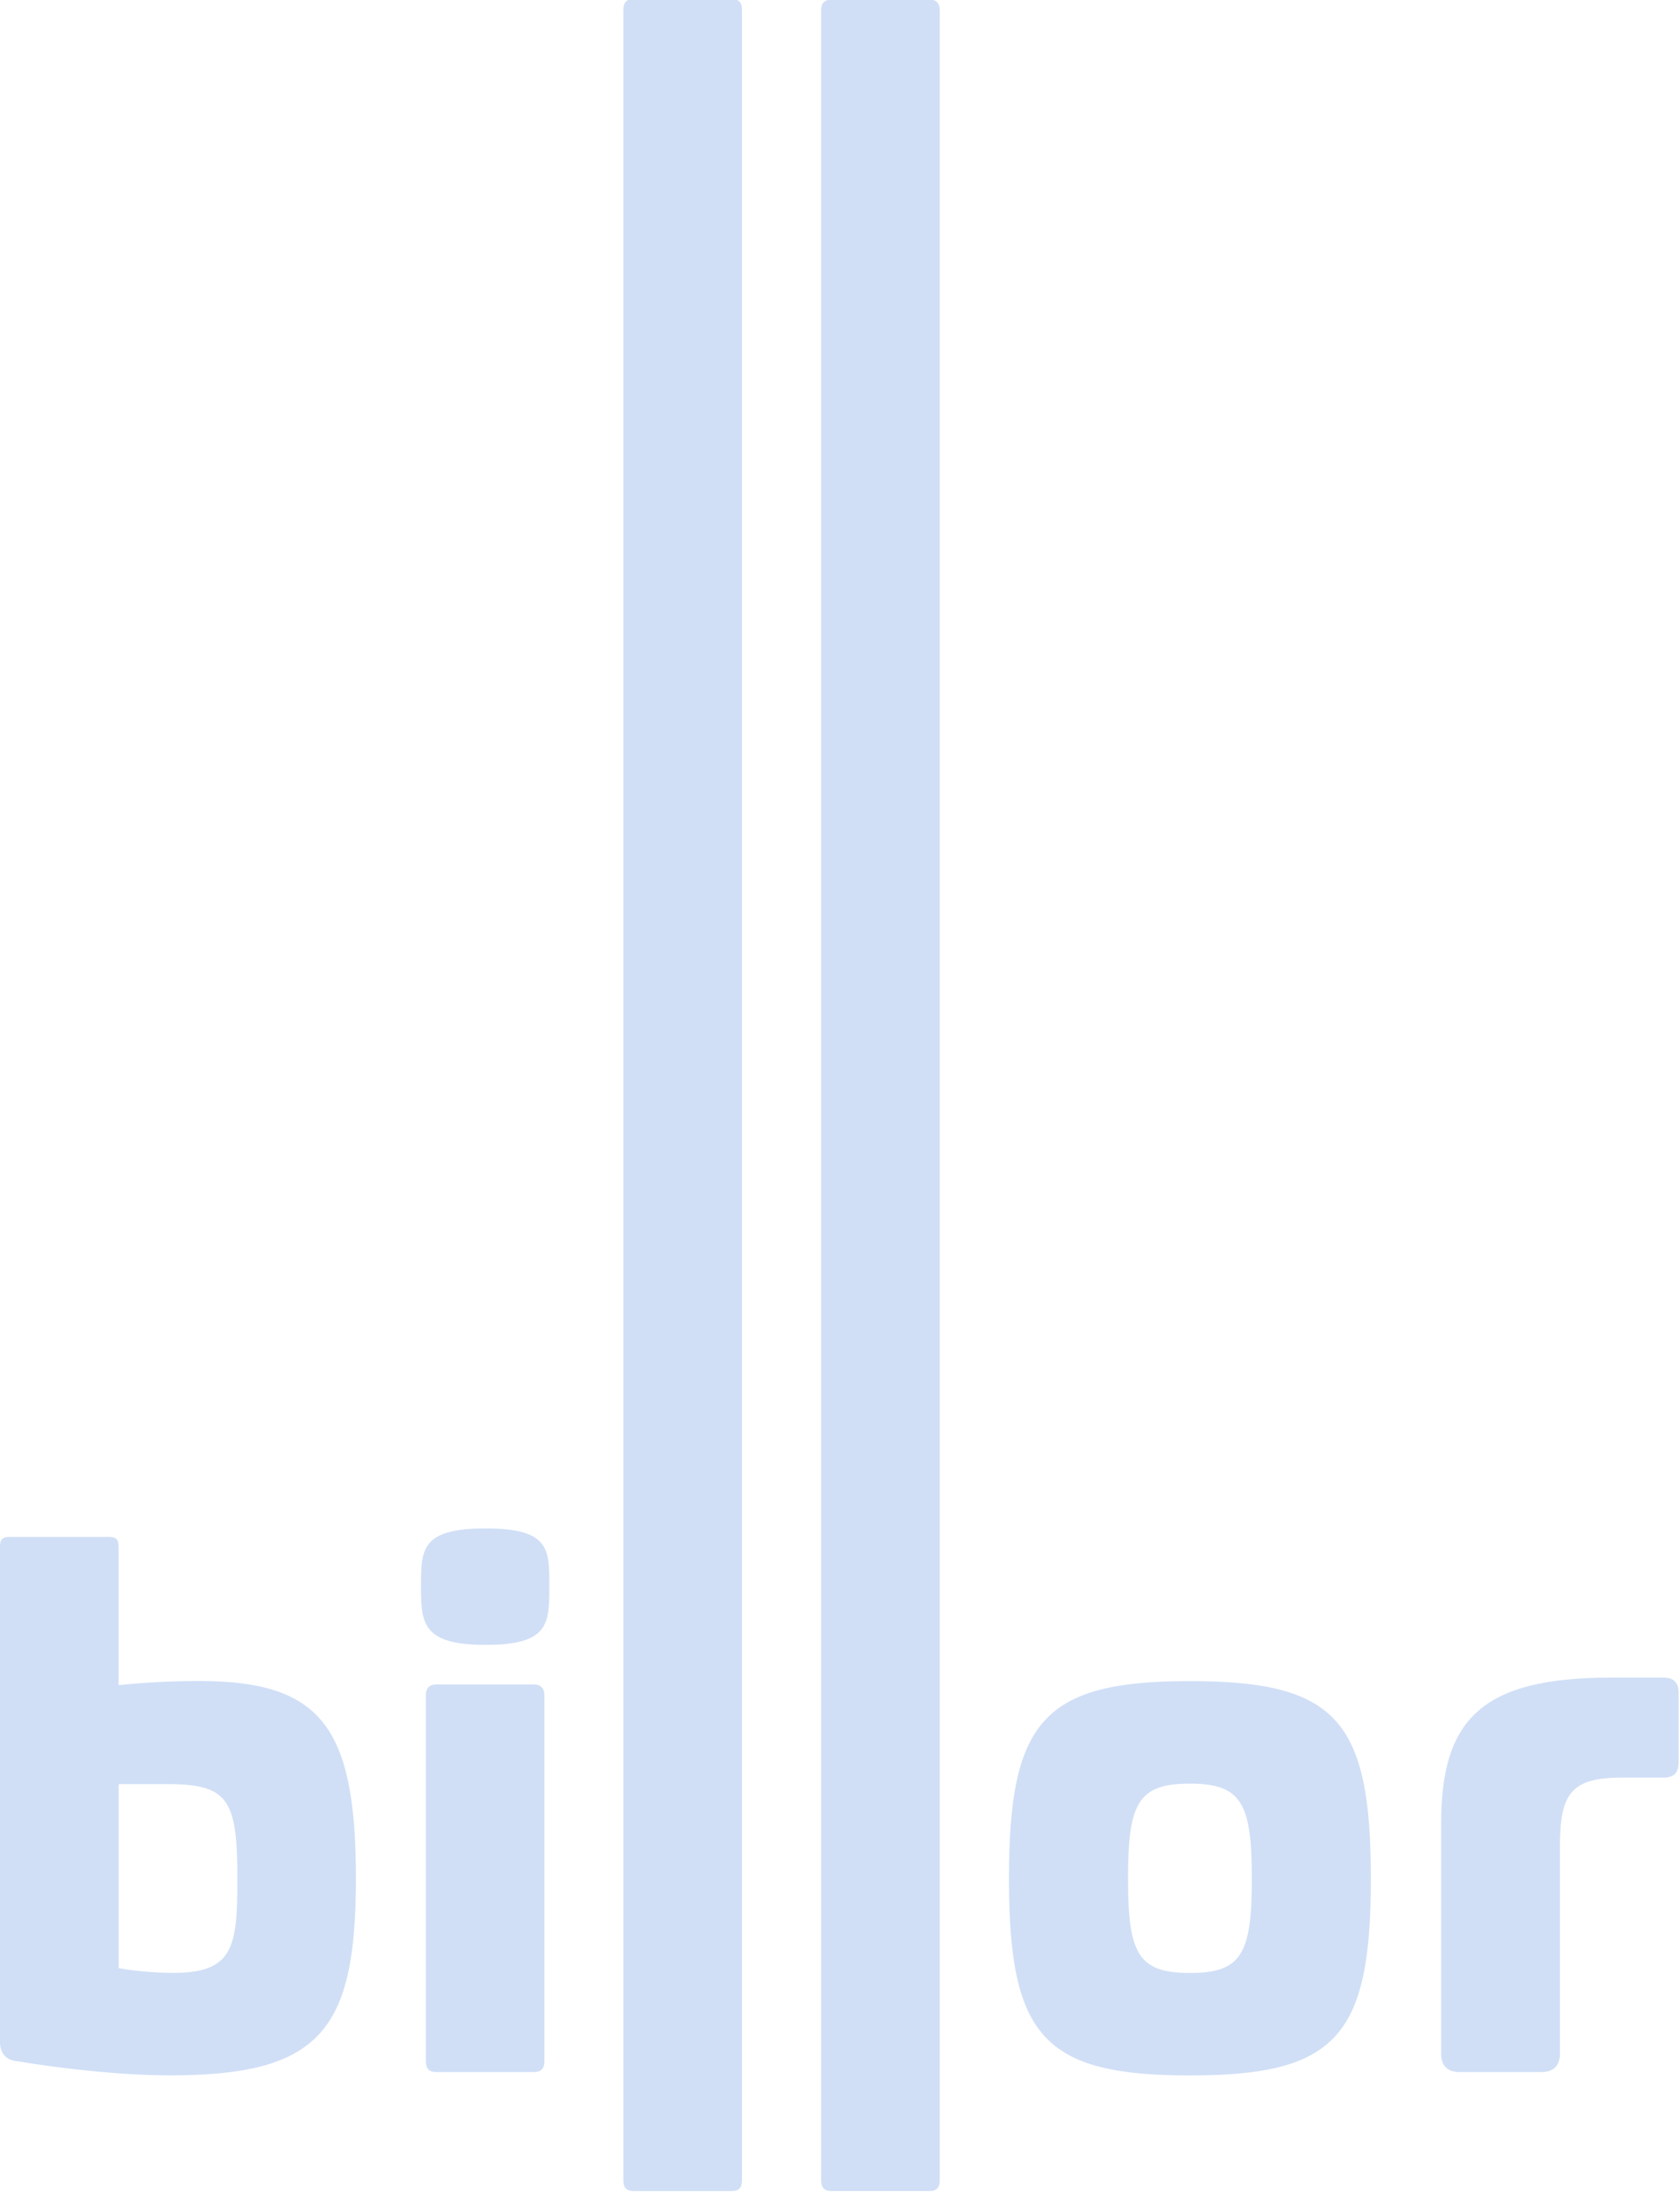 <svg width="86" height="113" viewBox="0 0 86 113" fill="none" xmlns="http://www.w3.org/2000/svg">
<path d="M37.46 -0.057C37.811 -0.057 37.982 0.141 37.982 0.475V111.605C37.982 111.97 37.807 112.137 37.46 112.137H32.434C32.082 112.137 31.911 111.97 31.911 111.605V0.475C31.911 0.141 32.087 -0.057 32.434 -0.057H37.46ZM47.583 -0.022C47.93 -0.022 48.105 0.176 48.105 0.51V111.604C48.105 111.969 47.93 112.136 47.583 112.136H42.557C42.205 112.136 42.034 111.969 42.034 111.604V0.51C42.034 0.18 42.21 -0.022 42.557 -0.022H47.583ZM60.912 86.038C68.401 86.038 70.176 88.03 70.176 96.146C70.176 104.227 68.397 106.22 60.912 106.22C53.427 106.22 51.649 104.227 51.649 96.146C51.65 88.066 53.423 86.038 60.912 86.038ZM5.55 78.656C5.971 78.656 6.072 78.797 6.072 79.214V86.245C7.468 86.104 8.794 86.033 10.19 86.033C16.441 86.033 18.219 88.378 18.219 96.142C18.219 103.906 16.406 106.215 8.724 106.215C6.419 106.215 3.557 105.934 0.8 105.481C0.313 105.411 -0.004 105.098 -0.004 104.464V79.214C-0.004 78.792 0.102 78.656 0.519 78.656H5.55ZM27.347 86.211C27.693 86.212 27.869 86.423 27.869 86.77V105.488C27.869 105.87 27.693 106.046 27.347 106.046H22.32C21.969 106.046 21.798 105.871 21.798 105.488V86.77C21.798 86.418 21.974 86.211 22.32 86.211H27.347ZM85.172 85.86C85.677 85.86 85.928 86.115 85.928 86.621V90.214C85.928 90.725 85.677 90.976 85.172 90.976H83.057C80.466 90.976 79.852 91.737 79.852 94.499V105.101C79.852 105.721 79.527 106.046 78.917 106.046H74.706C74.096 106.046 73.772 105.721 73.772 105.101V93.303C73.772 87.967 75.896 85.86 82.446 85.86H85.172ZM60.912 91.286C58.265 91.286 57.743 92.267 57.743 96.146C57.743 99.995 58.265 100.976 60.912 100.976C63.559 100.976 64.082 99.995 64.082 96.146C64.082 92.297 63.559 91.286 60.912 91.286ZM6.076 100.726C6.95 100.902 8.275 100.972 8.868 100.972C11.976 100.972 12.152 99.608 12.152 96.142C12.152 92.117 11.695 91.312 8.592 91.312H6.076V100.726ZM24.866 78.223C28.181 78.223 28.119 79.332 28.119 81.188C28.119 83.08 28.119 84.184 24.866 84.184C21.613 84.184 21.552 83.075 21.552 81.188C21.552 79.301 21.552 78.223 24.866 78.223Z" fill="#D0DFF6"/>
</svg>
